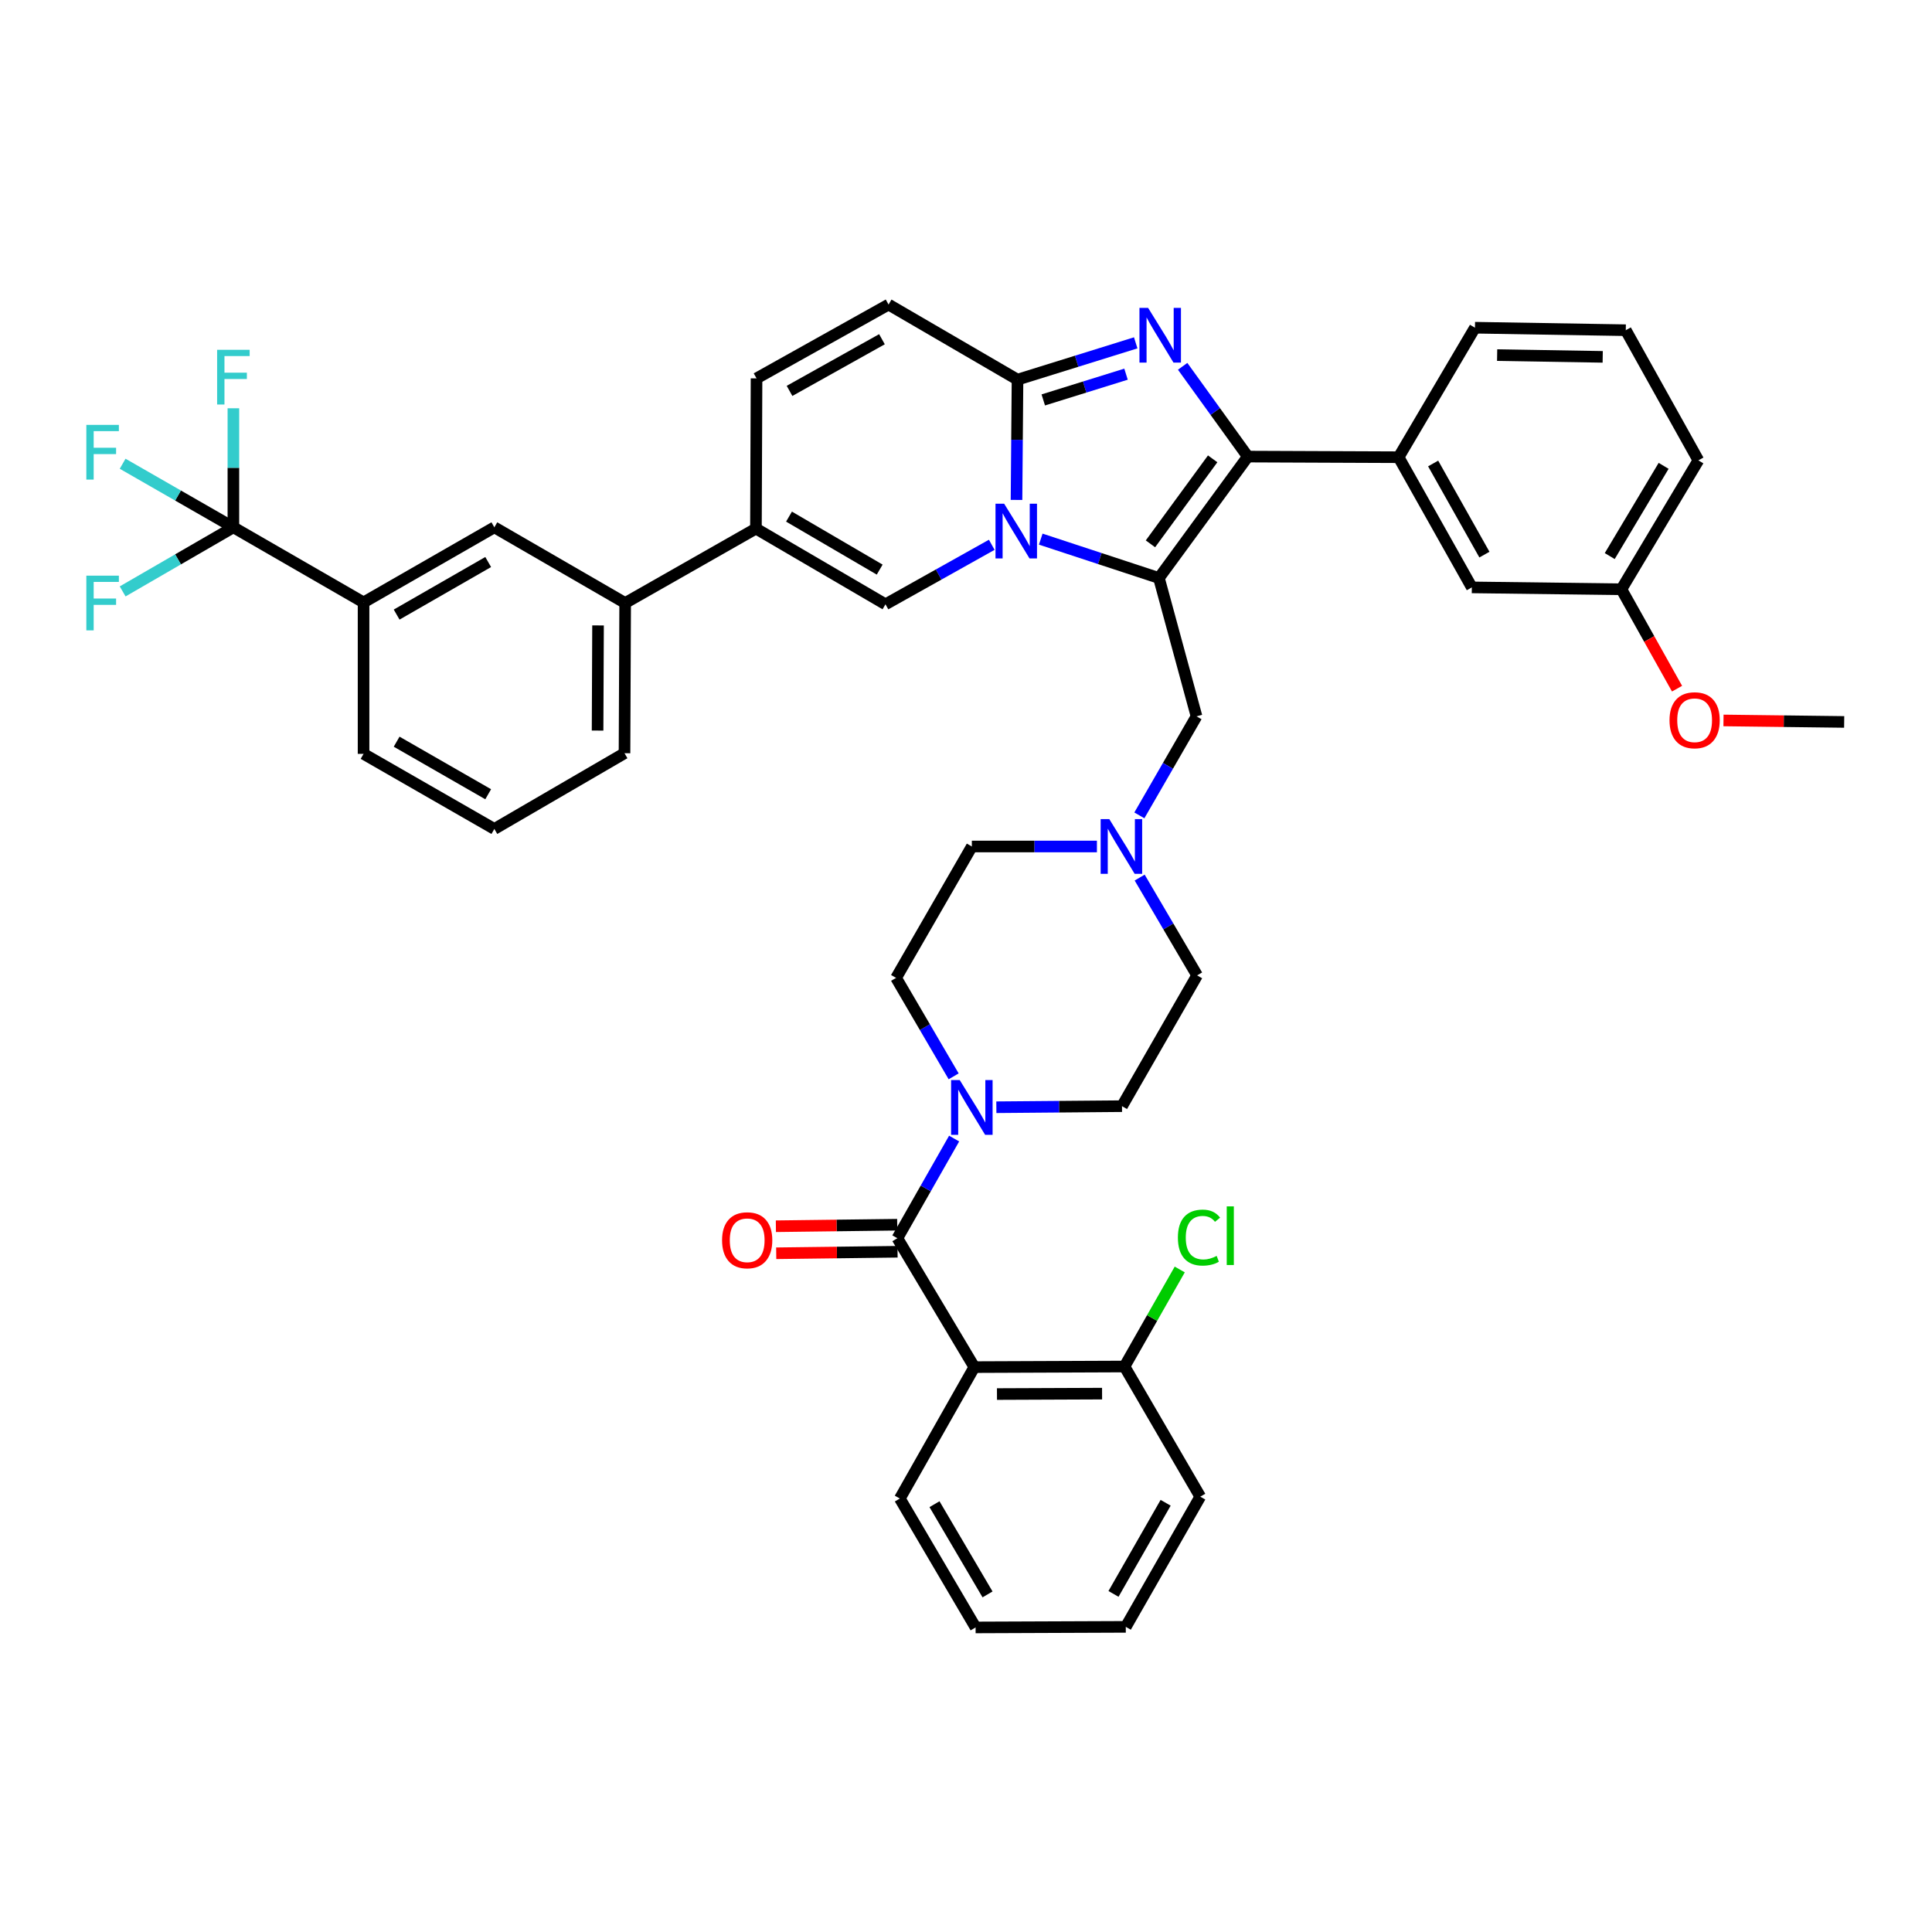<?xml version='1.0' encoding='iso-8859-1'?>
<svg version='1.1' baseProfile='full'
              xmlns='http://www.w3.org/2000/svg'
                      xmlns:rdkit='http://www.rdkit.org/xml'
                      xmlns:xlink='http://www.w3.org/1999/xlink'
                  xml:space='preserve'
width='1000px' height='1000px' viewBox='0 0 1000 1000'>
<!-- END OF HEADER -->
<rect style='opacity:1.0;fill:#FFFFFF;stroke:none' width='1000' height='1000' x='0' y='0'> </rect>
<path class='bond-0' d='M 538.692,279.054 L 569.275,289.116' style='fill:none;fill-rule:evenodd;stroke:#0000FF;stroke-width:6px;stroke-linecap:butt;stroke-linejoin:miter;stroke-opacity:1' />
<path class='bond-0' d='M 569.275,289.116 L 599.859,299.177' style='fill:none;fill-rule:evenodd;stroke:#000000;stroke-width:6px;stroke-linecap:butt;stroke-linejoin:miter;stroke-opacity:1' />
<path class='bond-3' d='M 526.143,258.762 L 526.402,227.631' style='fill:none;fill-rule:evenodd;stroke:#0000FF;stroke-width:6px;stroke-linecap:butt;stroke-linejoin:miter;stroke-opacity:1' />
<path class='bond-3' d='M 526.402,227.631 L 526.661,196.5' style='fill:none;fill-rule:evenodd;stroke:#000000;stroke-width:6px;stroke-linecap:butt;stroke-linejoin:miter;stroke-opacity:1' />
<path class='bond-4' d='M 513.329,281.982 L 485.825,297.384' style='fill:none;fill-rule:evenodd;stroke:#0000FF;stroke-width:6px;stroke-linecap:butt;stroke-linejoin:miter;stroke-opacity:1' />
<path class='bond-4' d='M 485.825,297.384 L 458.321,312.786' style='fill:none;fill-rule:evenodd;stroke:#000000;stroke-width:6px;stroke-linecap:butt;stroke-linejoin:miter;stroke-opacity:1' />
<path class='bond-1' d='M 599.859,299.177 L 645.862,236.332' style='fill:none;fill-rule:evenodd;stroke:#000000;stroke-width:6px;stroke-linecap:butt;stroke-linejoin:miter;stroke-opacity:1' />
<path class='bond-1' d='M 595.471,281.487 L 627.673,237.496' style='fill:none;fill-rule:evenodd;stroke:#000000;stroke-width:6px;stroke-linecap:butt;stroke-linejoin:miter;stroke-opacity:1' />
<path class='bond-13' d='M 599.859,299.177 L 619.312,370.774' style='fill:none;fill-rule:evenodd;stroke:#000000;stroke-width:6px;stroke-linecap:butt;stroke-linejoin:miter;stroke-opacity:1' />
<path class='bond-11' d='M 645.862,236.332 L 723.917,236.651' style='fill:none;fill-rule:evenodd;stroke:#000000;stroke-width:6px;stroke-linecap:butt;stroke-linejoin:miter;stroke-opacity:1' />
<path class='bond-42' d='M 645.862,236.332 L 629,212.97' style='fill:none;fill-rule:evenodd;stroke:#000000;stroke-width:6px;stroke-linecap:butt;stroke-linejoin:miter;stroke-opacity:1' />
<path class='bond-42' d='M 629,212.97 L 612.138,189.607' style='fill:none;fill-rule:evenodd;stroke:#0000FF;stroke-width:6px;stroke-linecap:butt;stroke-linejoin:miter;stroke-opacity:1' />
<path class='bond-2' d='M 587.846,177.455 L 557.253,186.978' style='fill:none;fill-rule:evenodd;stroke:#0000FF;stroke-width:6px;stroke-linecap:butt;stroke-linejoin:miter;stroke-opacity:1' />
<path class='bond-2' d='M 557.253,186.978 L 526.661,196.5' style='fill:none;fill-rule:evenodd;stroke:#000000;stroke-width:6px;stroke-linecap:butt;stroke-linejoin:miter;stroke-opacity:1' />
<path class='bond-2' d='M 582.826,193.67 L 561.411,200.335' style='fill:none;fill-rule:evenodd;stroke:#0000FF;stroke-width:6px;stroke-linecap:butt;stroke-linejoin:miter;stroke-opacity:1' />
<path class='bond-2' d='M 561.411,200.335 L 539.997,207.001' style='fill:none;fill-rule:evenodd;stroke:#000000;stroke-width:6px;stroke-linecap:butt;stroke-linejoin:miter;stroke-opacity:1' />
<path class='bond-10' d='M 526.661,196.5 L 459.923,157.64' style='fill:none;fill-rule:evenodd;stroke:#000000;stroke-width:6px;stroke-linecap:butt;stroke-linejoin:miter;stroke-opacity:1' />
<path class='bond-7' d='M 458.321,312.786 L 391.272,273.599' style='fill:none;fill-rule:evenodd;stroke:#000000;stroke-width:6px;stroke-linecap:butt;stroke-linejoin:miter;stroke-opacity:1' />
<path class='bond-7' d='M 455.323,294.83 L 408.388,267.399' style='fill:none;fill-rule:evenodd;stroke:#000000;stroke-width:6px;stroke-linecap:butt;stroke-linejoin:miter;stroke-opacity:1' />
<path class='bond-5' d='M 464.485,640.908 L 479.17,615.114' style='fill:none;fill-rule:evenodd;stroke:#000000;stroke-width:6px;stroke-linecap:butt;stroke-linejoin:miter;stroke-opacity:1' />
<path class='bond-5' d='M 479.17,615.114 L 493.856,589.32' style='fill:none;fill-rule:evenodd;stroke:#0000FF;stroke-width:6px;stroke-linecap:butt;stroke-linejoin:miter;stroke-opacity:1' />
<path class='bond-6' d='M 464.485,640.908 L 504.317,707.616' style='fill:none;fill-rule:evenodd;stroke:#000000;stroke-width:6px;stroke-linecap:butt;stroke-linejoin:miter;stroke-opacity:1' />
<path class='bond-19' d='M 464.397,633.913 L 432.997,634.306' style='fill:none;fill-rule:evenodd;stroke:#000000;stroke-width:6px;stroke-linecap:butt;stroke-linejoin:miter;stroke-opacity:1' />
<path class='bond-19' d='M 432.997,634.306 L 401.597,634.698' style='fill:none;fill-rule:evenodd;stroke:#FF0000;stroke-width:6px;stroke-linecap:butt;stroke-linejoin:miter;stroke-opacity:1' />
<path class='bond-19' d='M 464.572,647.902 L 433.172,648.295' style='fill:none;fill-rule:evenodd;stroke:#000000;stroke-width:6px;stroke-linecap:butt;stroke-linejoin:miter;stroke-opacity:1' />
<path class='bond-19' d='M 433.172,648.295 L 401.772,648.687' style='fill:none;fill-rule:evenodd;stroke:#FF0000;stroke-width:6px;stroke-linecap:butt;stroke-linejoin:miter;stroke-opacity:1' />
<path class='bond-18' d='M 504.317,707.616 L 582.037,707.305' style='fill:none;fill-rule:evenodd;stroke:#000000;stroke-width:6px;stroke-linecap:butt;stroke-linejoin:miter;stroke-opacity:1' />
<path class='bond-18' d='M 516.031,721.559 L 570.435,721.341' style='fill:none;fill-rule:evenodd;stroke:#000000;stroke-width:6px;stroke-linecap:butt;stroke-linejoin:miter;stroke-opacity:1' />
<path class='bond-30' d='M 504.317,707.616 L 465.752,775.645' style='fill:none;fill-rule:evenodd;stroke:#000000;stroke-width:6px;stroke-linecap:butt;stroke-linejoin:miter;stroke-opacity:1' />
<path class='bond-16' d='M 391.272,273.599 L 323.585,312.118' style='fill:none;fill-rule:evenodd;stroke:#000000;stroke-width:6px;stroke-linecap:butt;stroke-linejoin:miter;stroke-opacity:1' />
<path class='bond-43' d='M 391.272,273.599 L 391.583,195.847' style='fill:none;fill-rule:evenodd;stroke:#000000;stroke-width:6px;stroke-linecap:butt;stroke-linejoin:miter;stroke-opacity:1' />
<path class='bond-8' d='M 493.609,557.111 L 478.709,531.633' style='fill:none;fill-rule:evenodd;stroke:#0000FF;stroke-width:6px;stroke-linecap:butt;stroke-linejoin:miter;stroke-opacity:1' />
<path class='bond-8' d='M 478.709,531.633 L 463.809,506.155' style='fill:none;fill-rule:evenodd;stroke:#000000;stroke-width:6px;stroke-linecap:butt;stroke-linejoin:miter;stroke-opacity:1' />
<path class='bond-44' d='M 515.71,573.105 L 548.228,572.829' style='fill:none;fill-rule:evenodd;stroke:#0000FF;stroke-width:6px;stroke-linecap:butt;stroke-linejoin:miter;stroke-opacity:1' />
<path class='bond-44' d='M 548.228,572.829 L 580.747,572.552' style='fill:none;fill-rule:evenodd;stroke:#000000;stroke-width:6px;stroke-linecap:butt;stroke-linejoin:miter;stroke-opacity:1' />
<path class='bond-9' d='M 120.803,272.939 L 188.18,311.807' style='fill:none;fill-rule:evenodd;stroke:#000000;stroke-width:6px;stroke-linecap:butt;stroke-linejoin:miter;stroke-opacity:1' />
<path class='bond-23' d='M 120.803,272.939 L 92.142,256.485' style='fill:none;fill-rule:evenodd;stroke:#000000;stroke-width:6px;stroke-linecap:butt;stroke-linejoin:miter;stroke-opacity:1' />
<path class='bond-23' d='M 92.142,256.485 L 63.48,240.032' style='fill:none;fill-rule:evenodd;stroke:#33CCCC;stroke-width:6px;stroke-linecap:butt;stroke-linejoin:miter;stroke-opacity:1' />
<path class='bond-24' d='M 120.803,272.939 L 92.144,289.526' style='fill:none;fill-rule:evenodd;stroke:#000000;stroke-width:6px;stroke-linecap:butt;stroke-linejoin:miter;stroke-opacity:1' />
<path class='bond-24' d='M 92.144,289.526 L 63.484,306.113' style='fill:none;fill-rule:evenodd;stroke:#33CCCC;stroke-width:6px;stroke-linecap:butt;stroke-linejoin:miter;stroke-opacity:1' />
<path class='bond-25' d='M 120.803,272.939 L 120.803,242.13' style='fill:none;fill-rule:evenodd;stroke:#000000;stroke-width:6px;stroke-linecap:butt;stroke-linejoin:miter;stroke-opacity:1' />
<path class='bond-25' d='M 120.803,242.13 L 120.803,211.321' style='fill:none;fill-rule:evenodd;stroke:#33CCCC;stroke-width:6px;stroke-linecap:butt;stroke-linejoin:miter;stroke-opacity:1' />
<path class='bond-12' d='M 459.923,157.64 L 391.583,195.847' style='fill:none;fill-rule:evenodd;stroke:#000000;stroke-width:6px;stroke-linecap:butt;stroke-linejoin:miter;stroke-opacity:1' />
<path class='bond-12' d='M 456.498,175.582 L 408.661,202.327' style='fill:none;fill-rule:evenodd;stroke:#000000;stroke-width:6px;stroke-linecap:butt;stroke-linejoin:miter;stroke-opacity:1' />
<path class='bond-20' d='M 723.917,236.651 L 761.821,304.035' style='fill:none;fill-rule:evenodd;stroke:#000000;stroke-width:6px;stroke-linecap:butt;stroke-linejoin:miter;stroke-opacity:1' />
<path class='bond-20' d='M 741.795,239.9 L 768.329,287.068' style='fill:none;fill-rule:evenodd;stroke:#000000;stroke-width:6px;stroke-linecap:butt;stroke-linejoin:miter;stroke-opacity:1' />
<path class='bond-31' d='M 723.917,236.651 L 763.438,169.624' style='fill:none;fill-rule:evenodd;stroke:#000000;stroke-width:6px;stroke-linecap:butt;stroke-linejoin:miter;stroke-opacity:1' />
<path class='bond-14' d='M 619.312,370.774 L 604.521,396.406' style='fill:none;fill-rule:evenodd;stroke:#000000;stroke-width:6px;stroke-linecap:butt;stroke-linejoin:miter;stroke-opacity:1' />
<path class='bond-14' d='M 604.521,396.406 L 589.73,422.037' style='fill:none;fill-rule:evenodd;stroke:#0000FF;stroke-width:6px;stroke-linecap:butt;stroke-linejoin:miter;stroke-opacity:1' />
<path class='bond-26' d='M 567.761,438.142 L 535.394,438.142' style='fill:none;fill-rule:evenodd;stroke:#0000FF;stroke-width:6px;stroke-linecap:butt;stroke-linejoin:miter;stroke-opacity:1' />
<path class='bond-26' d='M 535.394,438.142 L 503.026,438.142' style='fill:none;fill-rule:evenodd;stroke:#000000;stroke-width:6px;stroke-linecap:butt;stroke-linejoin:miter;stroke-opacity:1' />
<path class='bond-27' d='M 589.89,454.236 L 604.756,479.547' style='fill:none;fill-rule:evenodd;stroke:#0000FF;stroke-width:6px;stroke-linecap:butt;stroke-linejoin:miter;stroke-opacity:1' />
<path class='bond-27' d='M 604.756,479.547 L 619.623,504.858' style='fill:none;fill-rule:evenodd;stroke:#000000;stroke-width:6px;stroke-linecap:butt;stroke-linejoin:miter;stroke-opacity:1' />
<path class='bond-15' d='M 188.18,311.807 L 255.874,272.939' style='fill:none;fill-rule:evenodd;stroke:#000000;stroke-width:6px;stroke-linecap:butt;stroke-linejoin:miter;stroke-opacity:1' />
<path class='bond-15' d='M 205.3,318.109 L 252.686,290.901' style='fill:none;fill-rule:evenodd;stroke:#000000;stroke-width:6px;stroke-linecap:butt;stroke-linejoin:miter;stroke-opacity:1' />
<path class='bond-46' d='M 188.18,311.807 L 188.18,390.196' style='fill:none;fill-rule:evenodd;stroke:#000000;stroke-width:6px;stroke-linecap:butt;stroke-linejoin:miter;stroke-opacity:1' />
<path class='bond-17' d='M 323.585,312.118 L 255.874,272.939' style='fill:none;fill-rule:evenodd;stroke:#000000;stroke-width:6px;stroke-linecap:butt;stroke-linejoin:miter;stroke-opacity:1' />
<path class='bond-34' d='M 323.585,312.118 L 323.243,389.87' style='fill:none;fill-rule:evenodd;stroke:#000000;stroke-width:6px;stroke-linecap:butt;stroke-linejoin:miter;stroke-opacity:1' />
<path class='bond-34' d='M 309.544,323.719 L 309.304,378.145' style='fill:none;fill-rule:evenodd;stroke:#000000;stroke-width:6px;stroke-linecap:butt;stroke-linejoin:miter;stroke-opacity:1' />
<path class='bond-29' d='M 582.037,707.305 L 596.337,682.193' style='fill:none;fill-rule:evenodd;stroke:#000000;stroke-width:6px;stroke-linecap:butt;stroke-linejoin:miter;stroke-opacity:1' />
<path class='bond-29' d='M 596.337,682.193 L 610.636,657.082' style='fill:none;fill-rule:evenodd;stroke:#00CC00;stroke-width:6px;stroke-linecap:butt;stroke-linejoin:miter;stroke-opacity:1' />
<path class='bond-37' d='M 582.037,707.305 L 621.255,774.673' style='fill:none;fill-rule:evenodd;stroke:#000000;stroke-width:6px;stroke-linecap:butt;stroke-linejoin:miter;stroke-opacity:1' />
<path class='bond-28' d='M 761.821,304.035 L 839.231,305.006' style='fill:none;fill-rule:evenodd;stroke:#000000;stroke-width:6px;stroke-linecap:butt;stroke-linejoin:miter;stroke-opacity:1' />
<path class='bond-21' d='M 580.747,572.552 L 619.623,504.858' style='fill:none;fill-rule:evenodd;stroke:#000000;stroke-width:6px;stroke-linecap:butt;stroke-linejoin:miter;stroke-opacity:1' />
<path class='bond-22' d='M 463.809,506.155 L 503.026,438.142' style='fill:none;fill-rule:evenodd;stroke:#000000;stroke-width:6px;stroke-linecap:butt;stroke-linejoin:miter;stroke-opacity:1' />
<path class='bond-32' d='M 839.231,305.006 L 853.632,330.731' style='fill:none;fill-rule:evenodd;stroke:#000000;stroke-width:6px;stroke-linecap:butt;stroke-linejoin:miter;stroke-opacity:1' />
<path class='bond-32' d='M 853.632,330.731 L 868.033,356.457' style='fill:none;fill-rule:evenodd;stroke:#FF0000;stroke-width:6px;stroke-linecap:butt;stroke-linejoin:miter;stroke-opacity:1' />
<path class='bond-45' d='M 839.231,305.006 L 879.079,238.283' style='fill:none;fill-rule:evenodd;stroke:#000000;stroke-width:6px;stroke-linecap:butt;stroke-linejoin:miter;stroke-opacity:1' />
<path class='bond-45' d='M 833.197,287.825 L 861.091,241.119' style='fill:none;fill-rule:evenodd;stroke:#000000;stroke-width:6px;stroke-linecap:butt;stroke-linejoin:miter;stroke-opacity:1' />
<path class='bond-40' d='M 465.752,775.645 L 504.969,842.36' style='fill:none;fill-rule:evenodd;stroke:#000000;stroke-width:6px;stroke-linecap:butt;stroke-linejoin:miter;stroke-opacity:1' />
<path class='bond-40' d='M 483.695,778.562 L 511.147,825.263' style='fill:none;fill-rule:evenodd;stroke:#000000;stroke-width:6px;stroke-linecap:butt;stroke-linejoin:miter;stroke-opacity:1' />
<path class='bond-36' d='M 763.438,169.624 L 841.501,170.915' style='fill:none;fill-rule:evenodd;stroke:#000000;stroke-width:6px;stroke-linecap:butt;stroke-linejoin:miter;stroke-opacity:1' />
<path class='bond-36' d='M 774.916,183.806 L 829.56,184.709' style='fill:none;fill-rule:evenodd;stroke:#000000;stroke-width:6px;stroke-linecap:butt;stroke-linejoin:miter;stroke-opacity:1' />
<path class='bond-39' d='M 892.071,372.901 L 923.308,373.287' style='fill:none;fill-rule:evenodd;stroke:#FF0000;stroke-width:6px;stroke-linecap:butt;stroke-linejoin:miter;stroke-opacity:1' />
<path class='bond-39' d='M 923.308,373.287 L 954.545,373.673' style='fill:none;fill-rule:evenodd;stroke:#000000;stroke-width:6px;stroke-linecap:butt;stroke-linejoin:miter;stroke-opacity:1' />
<path class='bond-33' d='M 188.18,390.196 L 255.874,429.064' style='fill:none;fill-rule:evenodd;stroke:#000000;stroke-width:6px;stroke-linecap:butt;stroke-linejoin:miter;stroke-opacity:1' />
<path class='bond-33' d='M 205.3,383.894 L 252.686,411.102' style='fill:none;fill-rule:evenodd;stroke:#000000;stroke-width:6px;stroke-linecap:butt;stroke-linejoin:miter;stroke-opacity:1' />
<path class='bond-35' d='M 323.243,389.87 L 255.874,429.064' style='fill:none;fill-rule:evenodd;stroke:#000000;stroke-width:6px;stroke-linecap:butt;stroke-linejoin:miter;stroke-opacity:1' />
<path class='bond-38' d='M 841.501,170.915 L 879.079,238.283' style='fill:none;fill-rule:evenodd;stroke:#000000;stroke-width:6px;stroke-linecap:butt;stroke-linejoin:miter;stroke-opacity:1' />
<path class='bond-47' d='M 621.255,774.673 L 582.706,842.057' style='fill:none;fill-rule:evenodd;stroke:#000000;stroke-width:6px;stroke-linecap:butt;stroke-linejoin:miter;stroke-opacity:1' />
<path class='bond-47' d='M 603.33,777.834 L 576.345,825.003' style='fill:none;fill-rule:evenodd;stroke:#000000;stroke-width:6px;stroke-linecap:butt;stroke-linejoin:miter;stroke-opacity:1' />
<path class='bond-41' d='M 504.969,842.36 L 582.706,842.057' style='fill:none;fill-rule:evenodd;stroke:#000000;stroke-width:6px;stroke-linecap:butt;stroke-linejoin:miter;stroke-opacity:1' />
<path  class='atom-0' d='M 519.749 260.722
L 529.029 275.722
Q 529.949 277.202, 531.429 279.882
Q 532.909 282.562, 532.989 282.722
L 532.989 260.722
L 536.749 260.722
L 536.749 289.042
L 532.869 289.042
L 522.909 272.642
Q 521.749 270.722, 520.509 268.522
Q 519.309 266.322, 518.949 265.642
L 518.949 289.042
L 515.269 289.042
L 515.269 260.722
L 519.749 260.722
' fill='#0000FF'/>
<path  class='atom-3' d='M 594.259 159.35
L 603.539 174.35
Q 604.459 175.83, 605.939 178.51
Q 607.419 181.19, 607.499 181.35
L 607.499 159.35
L 611.259 159.35
L 611.259 187.67
L 607.379 187.67
L 597.419 171.27
Q 596.259 169.35, 595.019 167.15
Q 593.819 164.95, 593.459 164.27
L 593.459 187.67
L 589.779 187.67
L 589.779 159.35
L 594.259 159.35
' fill='#0000FF'/>
<path  class='atom-9' d='M 496.766 559.053
L 506.046 574.053
Q 506.966 575.533, 508.446 578.213
Q 509.926 580.893, 510.006 581.053
L 510.006 559.053
L 513.766 559.053
L 513.766 587.373
L 509.886 587.373
L 499.926 570.973
Q 498.766 569.053, 497.526 566.853
Q 496.326 564.653, 495.966 563.973
L 495.966 587.373
L 492.286 587.373
L 492.286 559.053
L 496.766 559.053
' fill='#0000FF'/>
<path  class='atom-15' d='M 574.176 423.982
L 583.456 438.982
Q 584.376 440.462, 585.856 443.142
Q 587.336 445.822, 587.416 445.982
L 587.416 423.982
L 591.176 423.982
L 591.176 452.302
L 587.296 452.302
L 577.336 435.902
Q 576.176 433.982, 574.936 431.782
Q 573.736 429.582, 573.376 428.902
L 573.376 452.302
L 569.696 452.302
L 569.696 423.982
L 574.176 423.982
' fill='#0000FF'/>
<path  class='atom-20' d='M 373.741 641.959
Q 373.741 635.159, 377.101 631.359
Q 380.461 627.559, 386.741 627.559
Q 393.021 627.559, 396.381 631.359
Q 399.741 635.159, 399.741 641.959
Q 399.741 648.839, 396.341 652.759
Q 392.941 656.639, 386.741 656.639
Q 380.501 656.639, 377.101 652.759
Q 373.741 648.879, 373.741 641.959
M 386.741 653.439
Q 391.061 653.439, 393.381 650.559
Q 395.741 647.639, 395.741 641.959
Q 395.741 636.399, 393.381 633.599
Q 391.061 630.759, 386.741 630.759
Q 382.421 630.759, 380.061 633.559
Q 377.741 636.359, 377.741 641.959
Q 377.741 647.679, 380.061 650.559
Q 382.421 653.439, 386.741 653.439
' fill='#FF0000'/>
<path  class='atom-24' d='M 44.689 219.918
L 61.529 219.918
L 61.529 223.158
L 48.489 223.158
L 48.489 231.758
L 60.089 231.758
L 60.089 235.038
L 48.489 235.038
L 48.489 248.238
L 44.689 248.238
L 44.689 219.918
' fill='#33CCCC'/>
<path  class='atom-25' d='M 44.689 297.958
L 61.529 297.958
L 61.529 301.198
L 48.489 301.198
L 48.489 309.798
L 60.089 309.798
L 60.089 313.078
L 48.489 313.078
L 48.489 326.278
L 44.689 326.278
L 44.689 297.958
' fill='#33CCCC'/>
<path  class='atom-26' d='M 112.383 181.058
L 129.223 181.058
L 129.223 184.298
L 116.183 184.298
L 116.183 192.898
L 127.783 192.898
L 127.783 196.178
L 116.183 196.178
L 116.183 209.378
L 112.383 209.378
L 112.383 181.058
' fill='#33CCCC'/>
<path  class='atom-30' d='M 609.675 640.574
Q 609.675 633.534, 612.955 629.854
Q 616.275 626.134, 622.555 626.134
Q 628.395 626.134, 631.515 630.254
L 628.875 632.414
Q 626.595 629.414, 622.555 629.414
Q 618.275 629.414, 615.995 632.294
Q 613.755 635.134, 613.755 640.574
Q 613.755 646.174, 616.075 649.054
Q 618.435 651.934, 622.995 651.934
Q 626.115 651.934, 629.755 650.054
L 630.875 653.054
Q 629.395 654.014, 627.155 654.574
Q 624.915 655.134, 622.435 655.134
Q 616.275 655.134, 612.955 651.374
Q 609.675 647.614, 609.675 640.574
' fill='#00CC00'/>
<path  class='atom-30' d='M 634.955 624.414
L 638.635 624.414
L 638.635 654.774
L 634.955 654.774
L 634.955 624.414
' fill='#00CC00'/>
<path  class='atom-33' d='M 864.136 372.797
Q 864.136 365.997, 867.496 362.197
Q 870.856 358.397, 877.136 358.397
Q 883.416 358.397, 886.776 362.197
Q 890.136 365.997, 890.136 372.797
Q 890.136 379.677, 886.736 383.597
Q 883.336 387.477, 877.136 387.477
Q 870.896 387.477, 867.496 383.597
Q 864.136 379.717, 864.136 372.797
M 877.136 384.277
Q 881.456 384.277, 883.776 381.397
Q 886.136 378.477, 886.136 372.797
Q 886.136 367.237, 883.776 364.437
Q 881.456 361.597, 877.136 361.597
Q 872.816 361.597, 870.456 364.397
Q 868.136 367.197, 868.136 372.797
Q 868.136 378.517, 870.456 381.397
Q 872.816 384.277, 877.136 384.277
' fill='#FF0000'/>
</svg>
